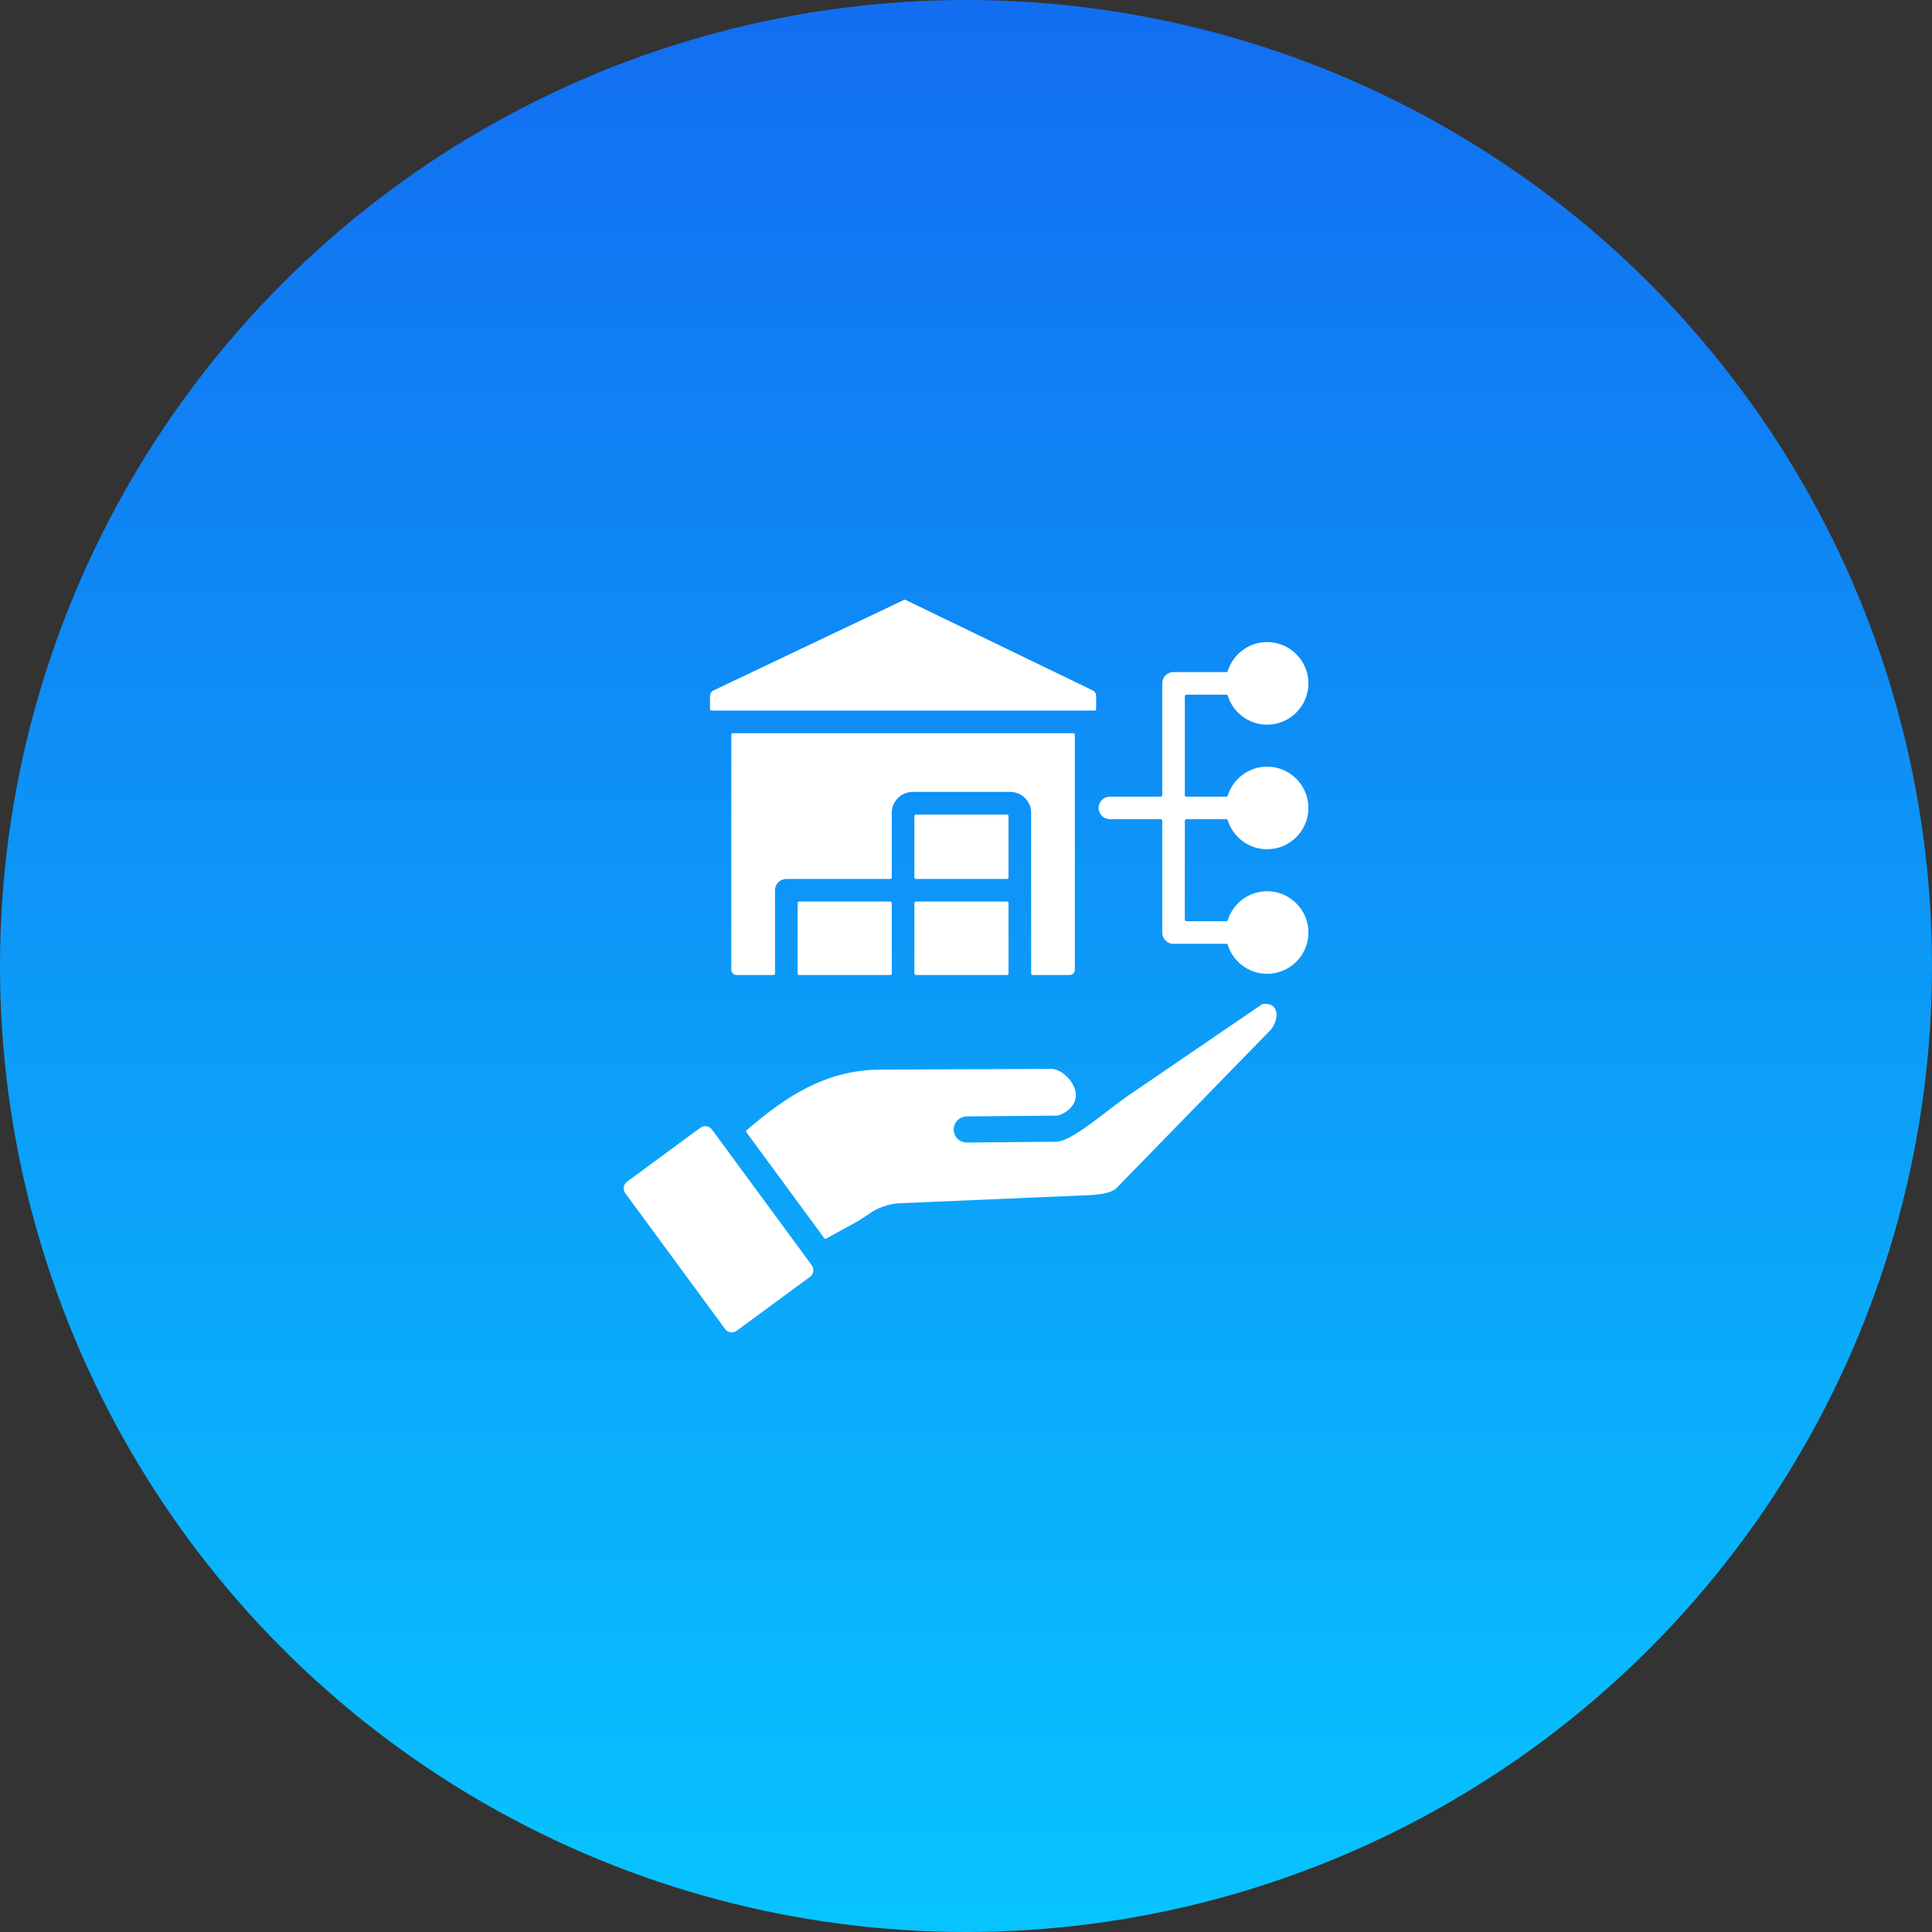 <svg xmlns="http://www.w3.org/2000/svg" width="56" height="56" viewBox="0 0 56 56" fill="none"><rect x="0" y="0" width="56" height="56" fill="#333333" stroke="none"/><g clip-path="url(#clip0_14835_57056)"><circle cx="28" cy="28" r="28" fill="url(#paint0_linear_14835_57056)"></circle><path fill-rule="evenodd" clip-rule="evenodd" d="M34.387 23.746H35.545C35.565 23.746 35.581 23.759 35.587 23.777C35.739 24.263 36.193 24.616 36.728 24.616C37.388 24.616 37.925 24.079 37.925 23.419C37.925 22.759 37.388 22.222 36.728 22.222C36.193 22.222 35.74 22.575 35.587 23.061C35.581 23.079 35.565 23.091 35.545 23.091H34.387C34.363 23.091 34.343 23.072 34.343 23.047V20.18C34.343 20.155 34.363 20.136 34.387 20.136H35.545C35.565 20.136 35.581 20.148 35.587 20.166C35.74 20.652 36.193 21.005 36.728 21.005C37.388 21.005 37.925 20.468 37.925 19.808C37.925 19.148 37.388 18.611 36.728 18.611C36.193 18.611 35.74 18.965 35.587 19.45C35.581 19.468 35.565 19.48 35.545 19.48H34.015C33.834 19.48 33.688 19.627 33.688 19.808V23.047C33.688 23.071 33.668 23.091 33.644 23.091H32.172C31.991 23.091 31.844 23.238 31.844 23.419C31.844 23.6 31.991 23.746 32.172 23.746H33.644C33.668 23.746 33.688 23.766 33.688 23.79V27.03C33.688 27.21 33.834 27.357 34.015 27.357H35.545C35.565 27.357 35.581 27.369 35.587 27.388C35.739 27.873 36.193 28.226 36.728 28.226C37.388 28.226 37.925 27.689 37.925 27.03C37.925 26.37 37.388 25.833 36.728 25.833C36.193 25.833 35.74 26.186 35.587 26.671C35.581 26.689 35.565 26.702 35.545 26.702H34.387C34.363 26.702 34.343 26.682 34.343 26.658V23.79C34.343 23.766 34.363 23.746 34.387 23.746ZM20.636 32.739C20.559 32.635 20.406 32.612 20.301 32.688L18.175 34.252C18.07 34.329 18.047 34.481 18.124 34.586L21.018 38.522C21.096 38.628 21.247 38.651 21.352 38.573L23.479 37.01C23.583 36.933 23.607 36.78 23.53 36.675L20.636 32.739ZM36.594 29.105C36.712 29.089 36.868 29.097 36.95 29.221C37.03 29.344 37.03 29.578 36.852 29.83C36.85 29.832 36.849 29.834 36.847 29.835L32.404 34.394C32.403 34.395 32.402 34.397 32.4 34.398C32.261 34.588 31.825 34.632 31.582 34.641L26.068 34.877C25.742 34.89 25.403 35.039 25.273 35.13L24.886 35.385L23.947 35.901C23.928 35.912 23.904 35.907 23.891 35.889L21.635 32.819C21.621 32.8 21.623 32.775 21.641 32.76C22.747 31.811 23.908 31.009 25.526 31.003L30.48 30.984C30.855 30.98 31.477 31.648 31.025 32.119C30.881 32.267 30.702 32.336 30.622 32.337L28.019 32.36C27.809 32.362 27.642 32.533 27.643 32.742C27.645 32.951 27.815 33.118 28.025 33.117L30.63 33.093C31.056 33.089 32.097 32.179 32.629 31.807L36.576 29.113C36.582 29.109 36.587 29.106 36.594 29.105ZM20.624 20.596H31.728C31.752 20.596 31.772 20.576 31.772 20.552V20.176C31.772 20.1 31.736 20.042 31.667 20.008L26.244 17.387C26.231 17.381 26.218 17.381 26.206 17.387L20.687 20.01C20.617 20.043 20.58 20.102 20.58 20.179V20.552C20.58 20.576 20.6 20.596 20.624 20.596ZM29.932 28.262H31.001C31.084 28.262 31.155 28.191 31.155 28.108V21.295C31.155 21.271 31.136 21.251 31.111 21.251H21.241C21.217 21.251 21.197 21.271 21.197 21.295V28.108C21.197 28.191 21.268 28.262 21.351 28.262H22.42C22.444 28.262 22.464 28.242 22.464 28.218V25.804C22.464 25.623 22.611 25.477 22.792 25.477H25.805C25.829 25.477 25.848 25.457 25.848 25.433V23.562C25.848 23.226 26.121 22.954 26.457 22.954H29.281C29.616 22.954 29.889 23.226 29.889 23.562V28.218C29.889 28.242 29.908 28.262 29.932 28.262ZM29.233 23.653V25.433C29.233 25.457 29.213 25.477 29.19 25.477H26.547C26.524 25.477 26.504 25.457 26.504 25.433V23.653C26.504 23.629 26.524 23.609 26.547 23.609H29.19C29.213 23.609 29.233 23.629 29.233 23.653ZM25.805 26.132C25.829 26.132 25.848 26.151 25.848 26.175V28.218C25.848 28.242 25.829 28.262 25.805 28.262H23.163C23.139 28.262 23.119 28.242 23.119 28.218V26.175C23.119 26.151 23.139 26.132 23.163 26.132H25.805ZM29.233 26.175V28.218C29.233 28.242 29.213 28.262 29.19 28.262H26.547C26.524 28.262 26.504 28.242 26.504 28.218V26.175C26.504 26.151 26.524 26.132 26.547 26.132H29.19C29.213 26.132 29.233 26.151 29.233 26.175Z" fill="white"></path></g><defs><linearGradient id="paint0_linear_14835_57056" x1="28" y1="0" x2="28" y2="56" gradientUnits="userSpaceOnUse"><stop stop-color="#126EF1"></stop><stop offset="1" stop-color="#07C4FF"></stop></linearGradient><clipPath id="clip0_14835_57056"><rect width="56" height="56" fill="white"></rect></clipPath></defs></svg>